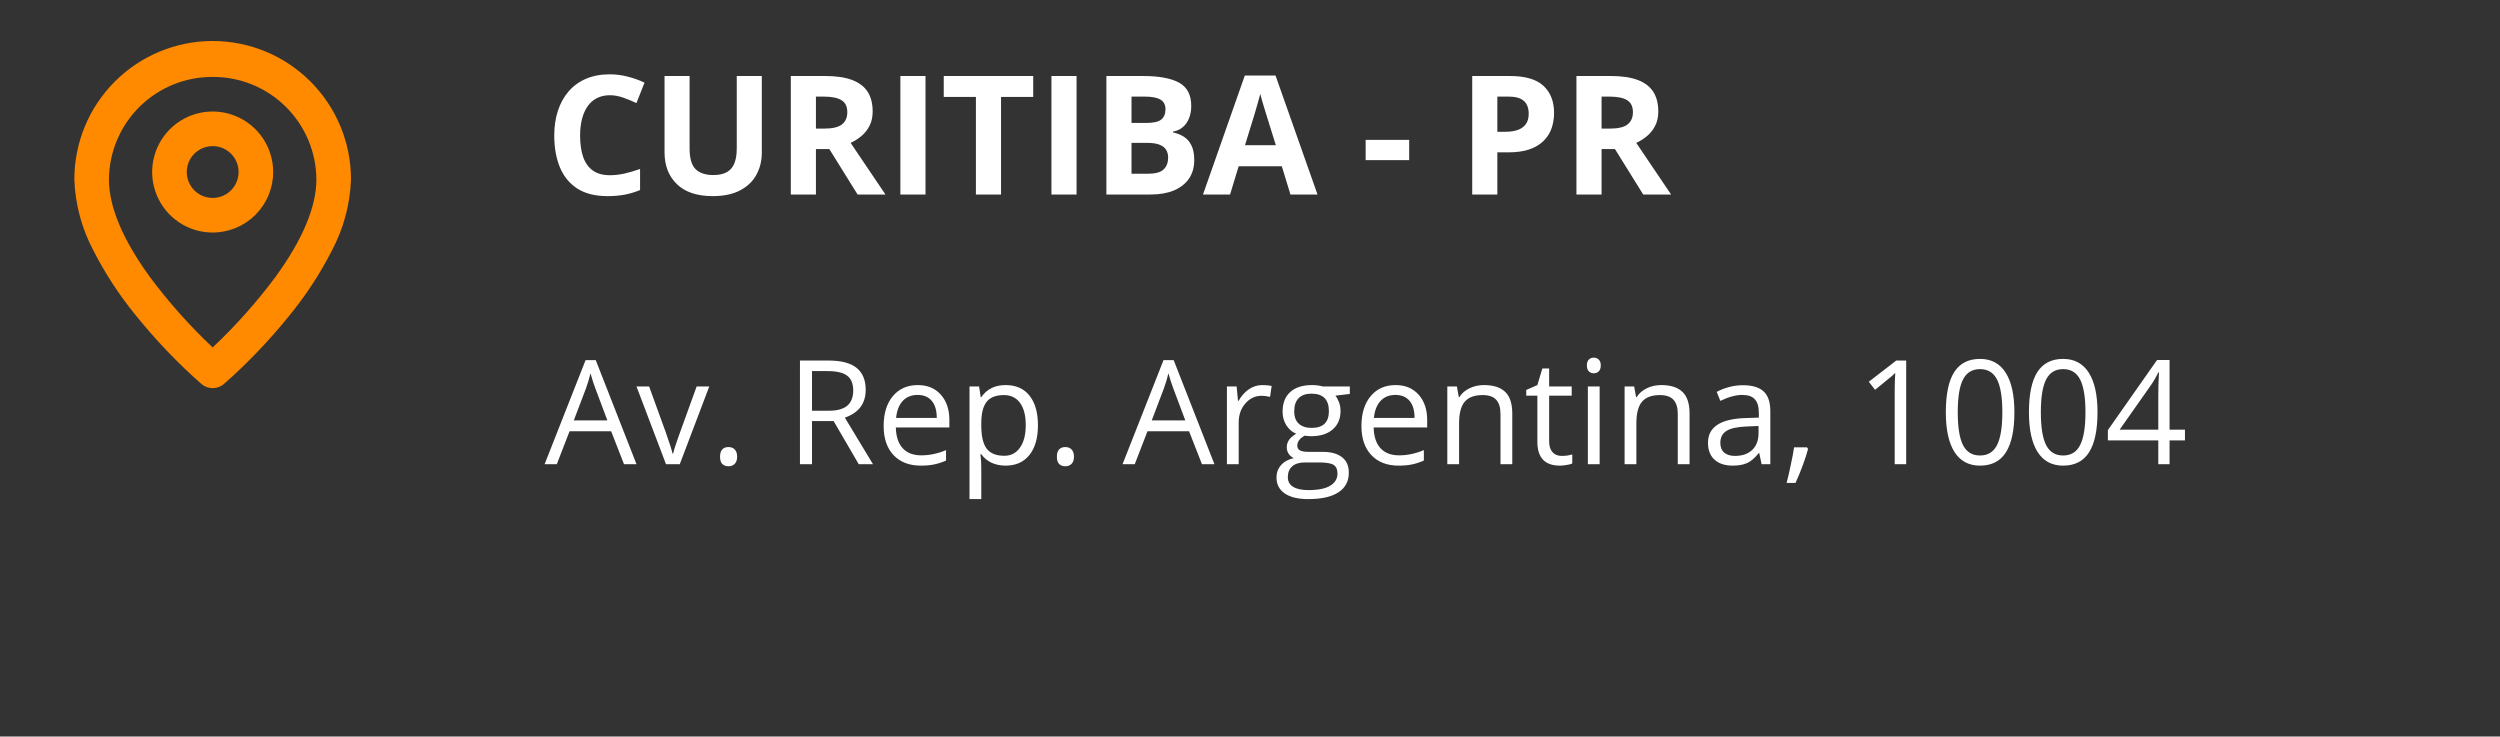 <svg xmlns="http://www.w3.org/2000/svg" width="241" height="71" viewBox="0 0 241 71" fill="none"><rect x="0" y="0" width="241" height="71" fill="#333333" stroke="none"/><path d="M20.501 37.416C20.103 37.416 19.718 37.273 19.416 37.013C17.129 34.997 15.018 32.79 13.105 30.416C11.52 28.485 10.148 26.388 9.011 24.163C7.88 22.042 7.249 19.689 7.168 17.287C7.168 13.75 8.573 10.359 11.073 7.858C13.574 5.358 16.965 3.953 20.501 3.953C24.038 3.953 27.429 5.358 29.929 7.858C32.43 10.359 33.835 13.75 33.835 17.287C33.753 19.688 33.122 22.038 31.991 24.158C30.855 26.385 29.483 28.483 27.898 30.416C25.985 32.792 23.873 35 21.586 37.018C21.284 37.276 20.899 37.417 20.501 37.416ZM20.501 7.416C17.867 7.402 15.335 8.433 13.46 10.284C11.586 12.134 10.522 14.652 10.501 17.287C10.501 19.938 11.835 23.108 14.455 26.708C16.268 29.142 18.292 31.412 20.501 33.493C22.711 31.412 24.735 29.142 26.548 26.708C29.168 23.108 30.501 19.938 30.501 17.287C30.481 14.652 29.417 12.134 27.542 10.284C25.667 8.433 23.135 7.402 20.501 7.416ZM20.501 22.416C19.348 22.416 18.22 22.074 17.261 21.433C16.301 20.792 15.553 19.881 15.112 18.815C14.671 17.75 14.555 16.577 14.78 15.445C15.005 14.313 15.561 13.274 16.377 12.458C17.192 11.643 18.232 11.087 19.363 10.862C20.495 10.637 21.668 10.752 22.734 11.194C23.799 11.635 24.711 12.383 25.352 13.342C25.992 14.302 26.335 15.429 26.335 16.583C26.335 18.13 25.72 19.614 24.626 20.708C23.532 21.802 22.048 22.416 20.501 22.416ZM20.501 14.083C20.007 14.083 19.523 14.23 19.112 14.505C18.701 14.779 18.381 15.17 18.192 15.626C18.002 16.083 17.953 16.586 18.049 17.071C18.146 17.556 18.384 18.001 18.733 18.351C19.083 18.701 19.529 18.939 20.014 19.035C20.498 19.132 21.001 19.082 21.458 18.893C21.915 18.704 22.305 18.383 22.58 17.972C22.855 17.561 23.001 17.078 23.001 16.583C23.001 15.92 22.738 15.284 22.269 14.815C21.8 14.347 21.164 14.083 20.501 14.083Z" fill="#FF8A00"></path><path d="M58.789 9.18C58.325 9.18 57.914 9.271 57.555 9.453C57.2 9.63 56.901 9.888 56.656 10.227C56.417 10.565 56.234 10.974 56.109 11.453C55.984 11.932 55.922 12.471 55.922 13.07C55.922 13.878 56.021 14.568 56.219 15.141C56.422 15.708 56.734 16.143 57.156 16.445C57.578 16.742 58.122 16.891 58.789 16.891C59.253 16.891 59.716 16.838 60.18 16.734C60.648 16.63 61.156 16.482 61.703 16.289V18.32C61.198 18.529 60.7 18.677 60.211 18.766C59.721 18.859 59.172 18.906 58.562 18.906C57.385 18.906 56.417 18.664 55.656 18.18C54.901 17.69 54.341 17.008 53.977 16.133C53.612 15.253 53.43 14.227 53.43 13.055C53.43 12.19 53.547 11.398 53.781 10.68C54.016 9.961 54.359 9.339 54.812 8.812C55.266 8.286 55.825 7.88 56.492 7.594C57.159 7.307 57.925 7.164 58.789 7.164C59.357 7.164 59.925 7.237 60.492 7.383C61.065 7.523 61.612 7.719 62.133 7.969L61.352 9.938C60.925 9.734 60.495 9.557 60.062 9.406C59.63 9.255 59.206 9.18 58.789 9.18ZM73.438 7.328V14.719C73.438 15.505 73.263 16.216 72.914 16.852C72.57 17.482 72.047 17.982 71.344 18.352C70.646 18.721 69.766 18.906 68.703 18.906C67.193 18.906 66.042 18.521 65.25 17.75C64.458 16.979 64.062 15.958 64.062 14.688V7.328H66.477V14.32C66.477 15.263 66.669 15.925 67.055 16.305C67.44 16.685 68.01 16.875 68.766 16.875C69.297 16.875 69.727 16.784 70.055 16.602C70.388 16.419 70.633 16.138 70.789 15.758C70.945 15.378 71.023 14.893 71.023 14.305V7.328H73.438ZM79.562 7.328C80.599 7.328 81.453 7.453 82.125 7.703C82.802 7.953 83.305 8.331 83.633 8.836C83.961 9.341 84.125 9.979 84.125 10.75C84.125 11.271 84.026 11.727 83.828 12.117C83.63 12.508 83.37 12.838 83.047 13.109C82.724 13.38 82.375 13.602 82 13.773L85.359 18.75H82.672L79.945 14.367H78.656V18.75H76.234V7.328H79.562ZM79.391 9.312H78.656V12.398H79.438C80.24 12.398 80.812 12.266 81.156 12C81.505 11.729 81.68 11.333 81.68 10.812C81.68 10.271 81.492 9.885 81.117 9.656C80.747 9.427 80.172 9.312 79.391 9.312ZM86.797 18.75V7.328H89.219V18.75H86.797ZM96.5 18.75H94.078V9.344H90.977V7.328H99.602V9.344H96.5V18.75ZM101.359 18.75V7.328H103.781V18.75H101.359ZM106.656 7.328H110.211C111.732 7.328 112.883 7.542 113.664 7.969C114.445 8.396 114.836 9.146 114.836 10.219C114.836 10.651 114.766 11.042 114.625 11.391C114.49 11.74 114.292 12.026 114.031 12.25C113.771 12.474 113.453 12.62 113.078 12.688V12.766C113.458 12.844 113.802 12.979 114.109 13.172C114.417 13.359 114.661 13.635 114.844 14C115.031 14.359 115.125 14.838 115.125 15.438C115.125 16.13 114.956 16.724 114.617 17.219C114.279 17.713 113.794 18.094 113.164 18.359C112.539 18.62 111.794 18.75 110.93 18.75H106.656V7.328ZM109.078 11.852H110.484C111.188 11.852 111.674 11.742 111.945 11.523C112.216 11.3 112.352 10.971 112.352 10.539C112.352 10.102 112.19 9.789 111.867 9.602C111.549 9.409 111.044 9.312 110.352 9.312H109.078V11.852ZM109.078 13.773V16.75H110.656C111.385 16.75 111.893 16.609 112.18 16.328C112.466 16.047 112.609 15.669 112.609 15.195C112.609 14.914 112.547 14.667 112.422 14.453C112.297 14.24 112.086 14.073 111.789 13.953C111.497 13.833 111.094 13.773 110.578 13.773H109.078ZM124.398 18.75L123.57 16.031H119.406L118.578 18.75H115.969L120 7.281H122.961L127.008 18.75H124.398ZM122.992 14L122.164 11.344C122.112 11.167 122.042 10.94 121.953 10.664C121.87 10.383 121.784 10.099 121.695 9.812C121.612 9.521 121.544 9.268 121.492 9.055C121.44 9.268 121.367 9.534 121.273 9.852C121.185 10.164 121.099 10.461 121.016 10.742C120.932 11.023 120.872 11.224 120.836 11.344L120.016 14H122.992ZM131.648 15.438V13.484H135.844V15.438H131.648ZM145.57 7.328C147.044 7.328 148.12 7.646 148.797 8.281C149.474 8.911 149.812 9.781 149.812 10.891C149.812 11.391 149.737 11.87 149.586 12.328C149.435 12.781 149.188 13.185 148.844 13.539C148.505 13.893 148.052 14.175 147.484 14.383C146.917 14.586 146.216 14.688 145.383 14.688H144.344V18.75H141.922V7.328H145.57ZM145.445 9.312H144.344V12.703H145.141C145.594 12.703 145.987 12.643 146.32 12.523C146.654 12.404 146.911 12.216 147.094 11.961C147.276 11.706 147.367 11.378 147.367 10.977C147.367 10.414 147.211 9.997 146.898 9.727C146.586 9.451 146.102 9.312 145.445 9.312ZM155.297 7.328C156.333 7.328 157.188 7.453 157.859 7.703C158.536 7.953 159.039 8.331 159.367 8.836C159.695 9.341 159.859 9.979 159.859 10.75C159.859 11.271 159.76 11.727 159.562 12.117C159.365 12.508 159.104 12.838 158.781 13.109C158.458 13.38 158.109 13.602 157.734 13.773L161.094 18.75H158.406L155.68 14.367H154.391V18.75H151.969V7.328H155.297ZM155.125 9.312H154.391V12.398H155.172C155.974 12.398 156.547 12.266 156.891 12C157.24 11.729 157.414 11.333 157.414 10.812C157.414 10.271 157.227 9.885 156.852 9.656C156.482 9.427 155.906 9.312 155.125 9.312Z" fill="white"></path><path d="M60.156 44.75L58.912 41.571H54.906L53.676 44.75H52.5L56.451 34.715H57.429L61.359 44.75H60.156ZM58.55 40.525L57.388 37.429C57.237 37.037 57.082 36.556 56.923 35.986C56.823 36.424 56.679 36.905 56.492 37.429L55.316 40.525H58.55ZM64.203 44.75L61.359 37.258H62.576L64.189 41.701C64.554 42.74 64.768 43.415 64.832 43.725H64.887C64.937 43.483 65.094 42.984 65.358 42.227C65.627 41.467 66.227 39.81 67.156 37.258H68.373L65.529 44.75H64.203ZM69.412 44.025C69.412 43.72 69.481 43.49 69.617 43.335C69.758 43.175 69.959 43.096 70.219 43.096C70.483 43.096 70.688 43.175 70.834 43.335C70.984 43.49 71.06 43.72 71.06 44.025C71.06 44.322 70.984 44.55 70.834 44.709C70.684 44.868 70.478 44.948 70.219 44.948C69.986 44.948 69.793 44.878 69.638 44.736C69.487 44.59 69.412 44.353 69.412 44.025ZM78.278 40.594V44.75H77.116V34.756H79.857C81.083 34.756 81.988 34.991 82.571 35.46C83.159 35.929 83.453 36.636 83.453 37.579C83.453 38.901 82.783 39.794 81.443 40.259L84.157 44.75H82.783L80.363 40.594H78.278ZM78.278 39.596H79.871C80.691 39.596 81.293 39.434 81.676 39.11C82.059 38.782 82.25 38.292 82.25 37.641C82.25 36.98 82.054 36.504 81.662 36.212C81.275 35.92 80.65 35.774 79.789 35.774H78.278V39.596ZM88.765 44.887C87.657 44.887 86.782 44.55 86.14 43.875C85.502 43.2 85.183 42.264 85.183 41.065C85.183 39.858 85.479 38.898 86.071 38.188C86.668 37.477 87.468 37.121 88.471 37.121C89.409 37.121 90.152 37.431 90.699 38.051C91.246 38.666 91.519 39.48 91.519 40.491V41.209H86.358C86.381 42.089 86.602 42.756 87.022 43.212C87.445 43.668 88.04 43.895 88.806 43.895C89.612 43.895 90.41 43.727 91.198 43.39V44.401C90.797 44.575 90.417 44.698 90.057 44.77C89.701 44.848 89.27 44.887 88.765 44.887ZM88.457 38.071C87.856 38.071 87.375 38.267 87.015 38.659C86.659 39.051 86.45 39.593 86.386 40.286H90.303C90.303 39.571 90.143 39.024 89.824 38.645C89.505 38.263 89.049 38.071 88.457 38.071ZM96.947 44.887C96.46 44.887 96.013 44.798 95.607 44.62C95.206 44.438 94.869 44.16 94.596 43.786H94.514C94.568 44.224 94.596 44.638 94.596 45.03V48.113H93.461V37.258H94.384L94.541 38.283H94.596C94.887 37.873 95.227 37.577 95.614 37.395C96.002 37.212 96.446 37.121 96.947 37.121C97.941 37.121 98.706 37.461 99.244 38.14C99.787 38.819 100.058 39.771 100.058 40.997C100.058 42.227 99.782 43.185 99.231 43.868C98.684 44.547 97.922 44.887 96.947 44.887ZM96.783 38.085C96.018 38.085 95.464 38.297 95.122 38.721C94.78 39.145 94.605 39.819 94.596 40.744V40.997C94.596 42.05 94.771 42.804 95.122 43.26C95.473 43.711 96.036 43.937 96.811 43.937C97.458 43.937 97.963 43.675 98.328 43.15C98.697 42.626 98.882 41.904 98.882 40.983C98.882 40.049 98.697 39.334 98.328 38.837C97.963 38.336 97.449 38.085 96.783 38.085ZM101.883 44.025C101.883 43.72 101.951 43.49 102.088 43.335C102.229 43.175 102.43 43.096 102.689 43.096C102.954 43.096 103.159 43.175 103.305 43.335C103.455 43.49 103.53 43.72 103.53 44.025C103.53 44.322 103.455 44.55 103.305 44.709C103.154 44.868 102.949 44.948 102.689 44.948C102.457 44.948 102.263 44.878 102.108 44.736C101.958 44.59 101.883 44.353 101.883 44.025ZM115.869 44.75L114.625 41.571H110.619L109.389 44.75H108.213L112.164 34.715H113.142L117.072 44.75H115.869ZM114.263 40.525L113.101 37.429C112.95 37.037 112.795 36.556 112.636 35.986C112.535 36.424 112.392 36.905 112.205 37.429L111.029 40.525H114.263ZM121.693 37.121C122.026 37.121 122.325 37.148 122.589 37.203L122.432 38.256C122.122 38.188 121.848 38.153 121.611 38.153C121.005 38.153 120.486 38.399 120.053 38.892C119.624 39.384 119.41 39.997 119.41 40.73V44.75H118.275V37.258H119.212L119.342 38.645H119.396C119.674 38.158 120.009 37.782 120.401 37.518C120.793 37.253 121.224 37.121 121.693 37.121ZM130.122 37.258V37.976L128.734 38.14C128.862 38.299 128.976 38.509 129.076 38.769C129.176 39.024 129.227 39.313 129.227 39.637C129.227 40.37 128.976 40.956 128.475 41.394C127.973 41.831 127.285 42.05 126.41 42.05C126.187 42.05 125.977 42.032 125.781 41.995C125.298 42.25 125.057 42.572 125.057 42.959C125.057 43.164 125.141 43.317 125.31 43.417C125.478 43.513 125.768 43.56 126.178 43.56H127.504C128.315 43.56 128.937 43.731 129.37 44.073C129.808 44.415 130.026 44.912 130.026 45.563C130.026 46.393 129.694 47.024 129.028 47.457C128.363 47.895 127.392 48.113 126.116 48.113C125.136 48.113 124.38 47.931 123.847 47.566C123.318 47.202 123.054 46.687 123.054 46.022C123.054 45.566 123.2 45.172 123.491 44.839C123.783 44.506 124.193 44.281 124.722 44.162C124.53 44.075 124.368 43.941 124.236 43.759C124.109 43.577 124.045 43.365 124.045 43.123C124.045 42.85 124.118 42.61 124.264 42.405C124.41 42.2 124.64 42.002 124.954 41.81C124.567 41.651 124.25 41.38 124.004 40.997C123.762 40.614 123.642 40.177 123.642 39.685C123.642 38.864 123.888 38.233 124.38 37.791C124.872 37.344 125.569 37.121 126.472 37.121C126.864 37.121 127.217 37.167 127.531 37.258H130.122ZM124.147 46.008C124.147 46.413 124.318 46.721 124.66 46.931C125.002 47.14 125.492 47.245 126.13 47.245C127.082 47.245 127.786 47.102 128.242 46.815C128.702 46.532 128.933 46.147 128.933 45.659C128.933 45.254 128.807 44.971 128.557 44.812C128.306 44.657 127.834 44.579 127.142 44.579H125.781C125.266 44.579 124.865 44.702 124.578 44.948C124.291 45.194 124.147 45.547 124.147 46.008ZM124.763 39.657C124.763 40.181 124.911 40.578 125.207 40.847C125.503 41.116 125.916 41.25 126.444 41.25C127.552 41.25 128.105 40.712 128.105 39.637C128.105 38.511 127.545 37.948 126.424 37.948C125.891 37.948 125.48 38.092 125.193 38.379C124.906 38.666 124.763 39.092 124.763 39.657ZM134.825 44.887C133.718 44.887 132.843 44.55 132.2 43.875C131.562 43.2 131.243 42.264 131.243 41.065C131.243 39.858 131.539 38.898 132.132 38.188C132.729 37.477 133.529 37.121 134.531 37.121C135.47 37.121 136.213 37.431 136.76 38.051C137.307 38.666 137.58 39.48 137.58 40.491V41.209H132.419C132.442 42.089 132.663 42.756 133.082 43.212C133.506 43.668 134.101 43.895 134.866 43.895C135.673 43.895 136.47 43.727 137.259 43.39V44.401C136.858 44.575 136.477 44.698 136.117 44.77C135.762 44.848 135.331 44.887 134.825 44.887ZM134.518 38.071C133.916 38.071 133.435 38.267 133.075 38.659C132.72 39.051 132.51 39.593 132.446 40.286H136.363C136.363 39.571 136.204 39.024 135.885 38.645C135.566 38.263 135.11 38.071 134.518 38.071ZM144.648 44.75V39.903C144.648 39.293 144.509 38.837 144.231 38.536C143.953 38.235 143.518 38.085 142.926 38.085C142.142 38.085 141.568 38.297 141.203 38.721C140.839 39.145 140.656 39.844 140.656 40.819V44.75H139.521V37.258H140.444L140.629 38.283H140.684C140.916 37.914 141.242 37.629 141.661 37.429C142.08 37.224 142.548 37.121 143.062 37.121C143.965 37.121 144.644 37.34 145.1 37.777C145.555 38.21 145.783 38.905 145.783 39.862V44.75H144.648ZM150.541 43.95C150.742 43.95 150.935 43.937 151.122 43.909C151.309 43.877 151.457 43.845 151.566 43.813V44.682C151.443 44.741 151.261 44.789 151.02 44.825C150.783 44.866 150.568 44.887 150.377 44.887C148.928 44.887 148.203 44.123 148.203 42.597V38.14H147.13V37.593L148.203 37.121L148.682 35.522H149.338V37.258H151.512V38.14H149.338V42.549C149.338 43 149.445 43.346 149.659 43.588C149.873 43.829 150.167 43.95 150.541 43.95ZM154.205 44.75H153.07V37.258H154.205V44.75ZM152.975 35.227C152.975 34.968 153.038 34.779 153.166 34.66C153.294 34.537 153.453 34.476 153.645 34.476C153.827 34.476 153.984 34.537 154.116 34.66C154.248 34.783 154.314 34.972 154.314 35.227C154.314 35.483 154.248 35.674 154.116 35.802C153.984 35.925 153.827 35.986 153.645 35.986C153.453 35.986 153.294 35.925 153.166 35.802C153.038 35.674 152.975 35.483 152.975 35.227ZM161.738 44.75V39.903C161.738 39.293 161.599 38.837 161.321 38.536C161.043 38.235 160.608 38.085 160.016 38.085C159.232 38.085 158.658 38.297 158.293 38.721C157.928 39.145 157.746 39.844 157.746 40.819V44.75H156.611V37.258H157.534L157.719 38.283H157.773C158.006 37.914 158.332 37.629 158.751 37.429C159.17 37.224 159.637 37.121 160.152 37.121C161.055 37.121 161.734 37.34 162.189 37.777C162.645 38.21 162.873 38.905 162.873 39.862V44.75H161.738ZM169.818 44.75L169.593 43.684H169.538C169.164 44.153 168.791 44.472 168.417 44.641C168.048 44.805 167.585 44.887 167.029 44.887C166.286 44.887 165.703 44.695 165.279 44.312C164.86 43.93 164.65 43.385 164.65 42.679C164.65 41.166 165.86 40.373 168.28 40.3L169.552 40.259V39.794C169.552 39.206 169.424 38.773 169.169 38.495C168.918 38.213 168.515 38.071 167.959 38.071C167.335 38.071 166.628 38.263 165.84 38.645L165.491 37.777C165.86 37.577 166.264 37.42 166.701 37.306C167.143 37.192 167.585 37.135 168.027 37.135C168.921 37.135 169.581 37.333 170.01 37.73C170.443 38.126 170.659 38.762 170.659 39.637V44.75H169.818ZM167.255 43.95C167.961 43.95 168.515 43.757 168.916 43.369C169.322 42.982 169.524 42.44 169.524 41.742V41.065L168.39 41.113C167.487 41.145 166.836 41.286 166.435 41.537C166.038 41.783 165.84 42.168 165.84 42.692C165.84 43.102 165.963 43.415 166.209 43.629C166.46 43.843 166.808 43.95 167.255 43.95ZM174.193 43.123L174.296 43.28C174.177 43.736 174.007 44.265 173.783 44.866C173.56 45.472 173.327 46.035 173.086 46.555H172.231C172.354 46.081 172.489 45.495 172.635 44.798C172.785 44.101 172.89 43.542 172.949 43.123H174.193ZM183.757 44.75H182.649V37.627C182.649 37.035 182.668 36.474 182.704 35.945C182.608 36.041 182.501 36.141 182.383 36.246C182.264 36.351 181.722 36.795 180.756 37.579L180.154 36.8L182.8 34.756H183.757V44.75ZM194.188 39.739C194.188 41.467 193.915 42.756 193.368 43.608C192.826 44.461 191.994 44.887 190.873 44.887C189.798 44.887 188.979 44.452 188.419 43.581C187.858 42.706 187.578 41.425 187.578 39.739C187.578 37.998 187.849 36.706 188.392 35.863C188.934 35.02 189.761 34.599 190.873 34.599C191.958 34.599 192.78 35.038 193.341 35.918C193.906 36.797 194.188 38.071 194.188 39.739ZM188.727 39.739C188.727 41.193 188.897 42.253 189.239 42.918C189.581 43.579 190.126 43.909 190.873 43.909C191.63 43.909 192.176 43.574 192.514 42.904C192.855 42.23 193.026 41.175 193.026 39.739C193.026 38.304 192.855 37.253 192.514 36.588C192.176 35.918 191.63 35.583 190.873 35.583C190.126 35.583 189.581 35.913 189.239 36.574C188.897 37.23 188.727 38.285 188.727 39.739ZM202.2 39.739C202.2 41.467 201.927 42.756 201.38 43.608C200.838 44.461 200.006 44.887 198.885 44.887C197.809 44.887 196.991 44.452 196.431 43.581C195.87 42.706 195.59 41.425 195.59 39.739C195.59 37.998 195.861 36.706 196.403 35.863C196.946 35.02 197.773 34.599 198.885 34.599C199.969 34.599 200.792 35.038 201.353 35.918C201.918 36.797 202.2 38.071 202.2 39.739ZM196.738 39.739C196.738 41.193 196.909 42.253 197.251 42.918C197.593 43.579 198.137 43.909 198.885 43.909C199.641 43.909 200.188 43.574 200.525 42.904C200.867 42.23 201.038 41.175 201.038 39.739C201.038 38.304 200.867 37.253 200.525 36.588C200.188 35.918 199.641 35.583 198.885 35.583C198.137 35.583 197.593 35.913 197.251 36.574C196.909 37.23 196.738 38.285 196.738 39.739ZM210.629 42.453H209.146V44.75H208.059V42.453H203.198V41.462L207.942 34.701H209.146V41.421H210.629V42.453ZM208.059 41.421V38.099C208.059 37.447 208.081 36.711 208.127 35.891H208.072C207.854 36.328 207.648 36.69 207.457 36.977L204.333 41.421H208.059Z" fill="white"></path></svg>
